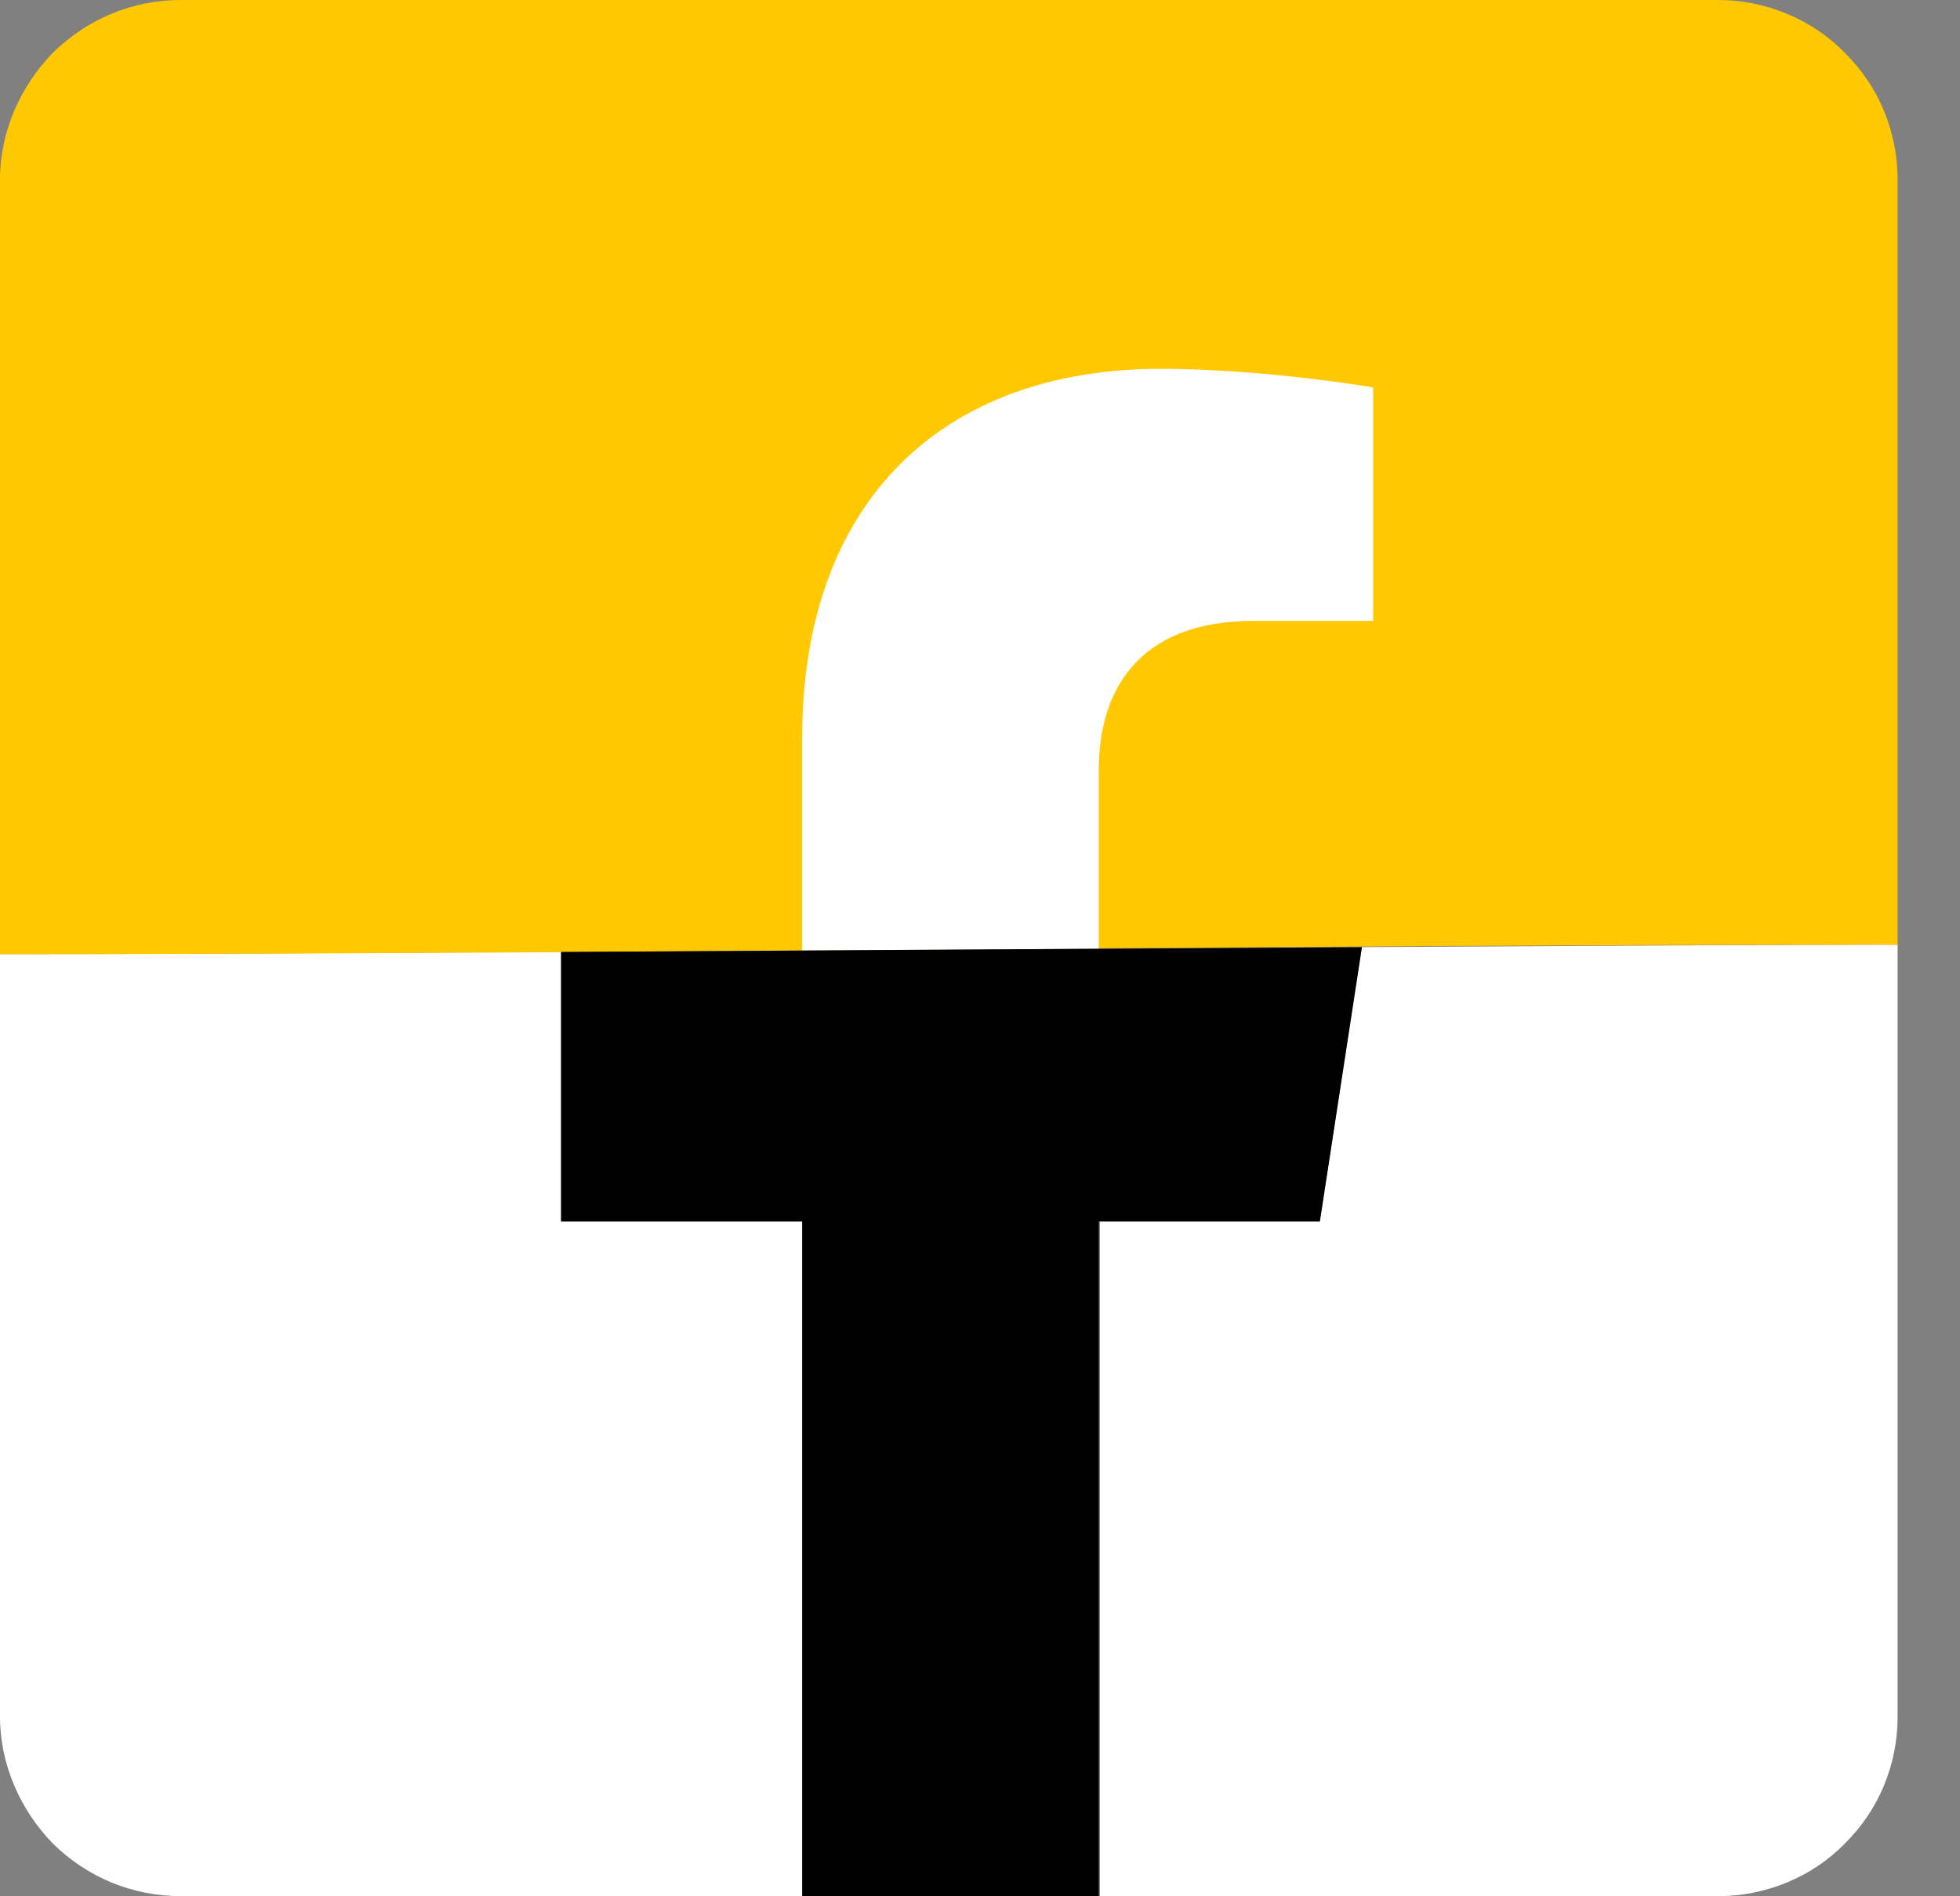<svg width="31" height="30" viewBox="0 0 31 30" fill="none" xmlns="http://www.w3.org/2000/svg">
<rect x="0" y="0" width="31" height="30" fill="#808080" stroke="none"/>
<path fill-rule="evenodd" clip-rule="evenodd" d="M0 15.095V27.16C0 27.914 0.32 28.635 0.838 29.168C1.38 29.7 2.094 29.998 2.858 29.998H12.69V19.324H8.871V15.058C5.15 15.08 1.873 15.095 0 15.095Z" fill="white"/>
<path fill-rule="evenodd" clip-rule="evenodd" d="M17.397 29.998H27.18C27.919 29.998 28.658 29.7 29.176 29.168C29.718 28.636 30.013 27.914 30.013 27.16V14.945C28.535 14.945 25.356 14.962 21.537 14.984L20.872 19.324H17.397V29.998Z" fill="white"/>
<path fill-rule="evenodd" clip-rule="evenodd" d="M30.013 14.945V2.841C30.013 2.087 29.718 1.365 29.175 0.833C28.658 0.301 27.919 0 27.179 0H2.858C2.094 0 1.38 0.301 0.838 0.833C0.32 1.365 0 2.087 0 2.841V15.095C10.068 15.095 20.014 14.945 30.013 14.945Z" fill="#FFC800"/>
<path fill-rule="evenodd" clip-rule="evenodd" d="M21.541 14.985V14.983L17.379 15.008V12.167C17.379 10.98 17.96 9.823 19.826 9.823H21.718V6.129C21.718 6.129 20 5.835 18.357 5.835C14.928 5.835 12.687 7.913 12.687 11.676V15.036L8.876 15.059C12.953 15.037 17.583 15.008 21.541 14.985Z" fill="white"/>
<path fill-rule="evenodd" clip-rule="evenodd" d="M8.876 15.06V19.323H12.687V30H17.379V19.323H20.876L21.541 14.985C17.583 15.008 12.953 15.037 8.876 15.06Z" fill="black"/>
</svg>
